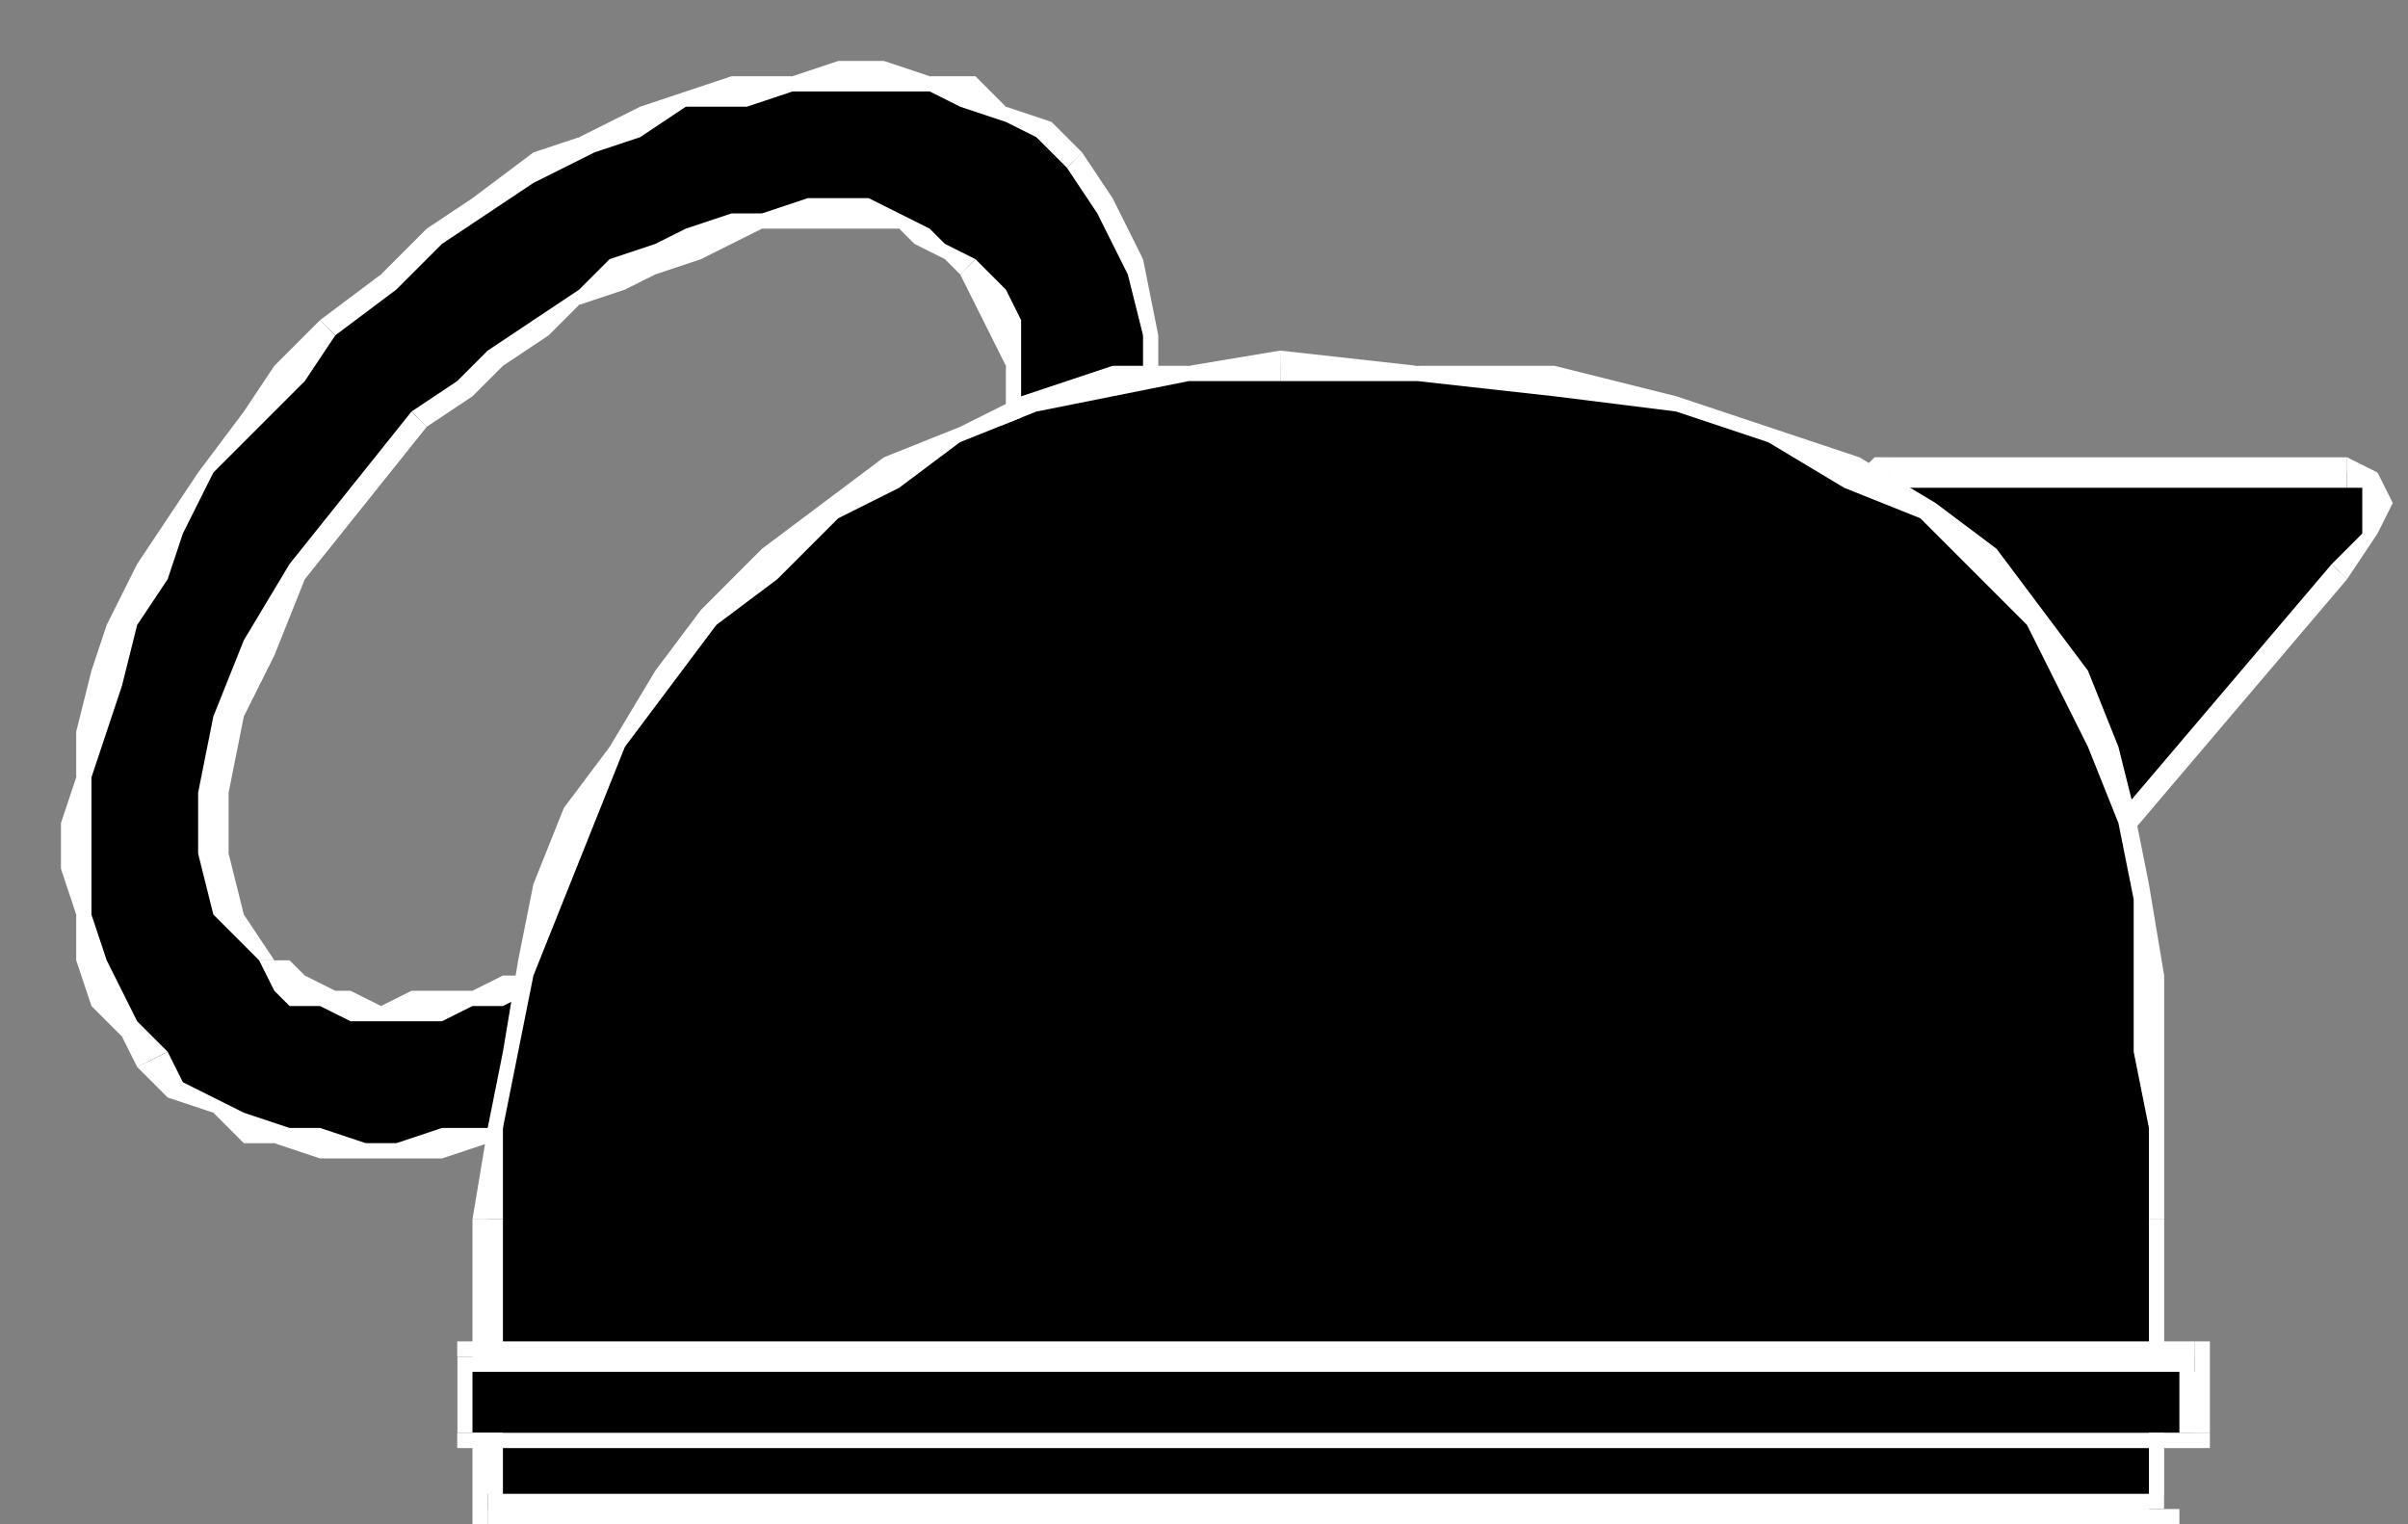 <?xml version="1.0" encoding="UTF-8" standalone="no"?>
<svg
   xmlns:dc="http://purl.org/dc/elements/1.1/"
   xmlns:cc="http://creativecommons.org/ns#"
   xmlns:rdf="http://www.w3.org/1999/02/22-rdf-syntax-ns#"
   xmlns:svg="http://www.w3.org/2000/svg"
   xmlns="http://www.w3.org/2000/svg"
   xmlns:sodipodi="http://sodipodi.sourceforge.net/DTD/sodipodi-0.dtd"
   xmlns:inkscape="http://www.inkscape.org/namespaces/inkscape"
   version="1.0"
   width="41.804mm"
   height="26.458mm"
   id="svg67"
   sodipodi:docname="TPOT002.WMF">
  <rect width="100%" height="100%" fill="#808080" stroke="none"/>
  <sodipodi:namedview
     pagecolor="#ffffff"
     bordercolor="#666666"
     borderopacity="1"
     objecttolerance="10"
     gridtolerance="10"
     guidetolerance="10"
     inkscape:pageopacity="0"
     inkscape:pageshadow="2"
     inkscape:window-width="640"
     inkscape:window-height="480"
     id="namedview69" />
  <defs
     id="defs3">
    <pattern
       id="WMFhbasepattern"
       patternUnits="userSpaceOnUse"
       width="6"
       height="6"
       x="0"
       y="0" />
  </defs>
  <path
     style="fill:#000000;fill-rule:evenodd;fill-opacity:1;stroke:none;"
     d="  M 49,56   L 47,58   L 44,60   L 42,61   L 40,62   L 37,63   L 35,64   L 33,65   L 31,66   L 29,66   L 27,66   L 25,66   L 23,66   L 21,66   L 20,65   L 18,64   L 17,63   L 15,60   L 14,56   L 14,52   L 15,47   L 17,42   L 20,37   L 23,32   L 28,27   L 30,25   L 33,23   L 35,21   L 38,20   L 40,18   L 43,17   L 45,16   L 48,15   L 50,14   L 53,14   L 55,14   L 57,14   L 59,15   L 60,15   L 62,16   L 63,17   L 65,19   L 66,22   L 66,24   L 67,27   L 66,30   L 65,33   L 64,37   L 62,40   L 69,46   L 72,41   L 74,36   L 75,31   L 76,26   L 75,22   L 75,17   L 73,14   L 70,10   L 68,9   L 66,7   L 64,6   L 61,5   L 58,5   L 55,5   L 52,5   L 49,6   L 45,7   L 42,8   L 38,9   L 35,11   L 32,13   L 28,16   L 25,18   L 22,21   L 19,24   L 16,28   L 14,31   L 12,34   L 10,38   L 8,41   L 7,45   L 6,48   L 5,51   L 5,54   L 5,57   L 5,60   L 6,63   L 7,66   L 8,68   L 10,70   L 12,71   L 14,73   L 16,74   L 18,75   L 21,75   L 24,75   L 26,75   L 29,75   L 32,74   L 35,74   L 38,73   L 41,71   L 44,70   L 47,68   L 50,66   L 53,64   L 49,56  z "
     id="path5" />
  <path
     style="fill:#ffffff;fill-rule:nonzero;fill-opacity:1;stroke:none;"
     d="  M 17,63   L 17,63   L 18,65   L 19,66   L 21,66   L 23,67   L 25,67   L 27,67   L 29,67   L 31,66   L 33,66   L 35,65   L 38,64   L 40,63   L 42,62   L 45,60   L 47,59   L 49,57   L 48,56   L 46,57   L 44,59   L 42,61   L 39,62   L 37,63   L 35,64   L 33,64   L 31,65   L 29,65   L 27,65   L 25,66   L 23,65   L 22,65   L 20,64   L 19,63   L 18,63   L 18,63  z "
     id="path7" />
  <path
     style="fill:#ffffff;fill-rule:nonzero;fill-opacity:1;stroke:none;"
     d="  M 27,27   L 27,27   L 23,32   L 19,37   L 16,42   L 14,47   L 13,52   L 13,56   L 14,60   L 17,63   L 18,63   L 16,60   L 15,56   L 15,52   L 16,47   L 18,43   L 20,38   L 24,33   L 28,28   L 28,28  z "
     id="path9" />
  <path
     style="fill:#ffffff;fill-rule:nonzero;fill-opacity:1;stroke:none;"
     d="  M 64,17   L 64,17   L 62,16   L 61,15   L 59,14   L 57,13   L 55,13   L 53,13   L 50,14   L 48,14   L 45,15   L 43,16   L 40,17   L 38,19   L 35,21   L 32,23   L 30,25   L 27,27   L 28,28   L 31,26   L 33,24   L 36,22   L 38,20   L 41,19   L 43,18   L 46,17   L 48,16   L 50,15   L 53,15   L 55,15   L 57,15   L 59,15   L 60,16   L 62,17   L 63,18   L 63,18  z "
     id="path11" />
  <path
     style="fill:#ffffff;fill-rule:nonzero;fill-opacity:1;stroke:none;"
     d="  M 63,40   L 63,40   L 65,37   L 66,34   L 67,30   L 67,27   L 67,24   L 67,21   L 66,19   L 64,17   L 63,18   L 64,20   L 65,22   L 66,24   L 66,27   L 65,30   L 65,33   L 63,36   L 62,40   L 62,41   L 62,40   L 61,40   L 62,41  z "
     id="path13" />
  <path
     style="fill:#ffffff;fill-rule:nonzero;fill-opacity:1;stroke:none;"
     d="  M 68,46   L 69,45   L 63,40   L 62,41   L 68,47   L 70,46   L 68,47   L 69,47   L 70,46  z "
     id="path15" />
  <path
     style="fill:#ffffff;fill-rule:nonzero;fill-opacity:1;stroke:none;"
     d="  M 70,11   L 70,11   L 72,14   L 74,18   L 75,22   L 75,26   L 74,31   L 73,36   L 71,41   L 68,46   L 70,46   L 72,41   L 74,36   L 76,31   L 76,26   L 76,22   L 75,17   L 73,13   L 71,10   L 71,10  z "
     id="path17" />
  <path
     style="fill:#ffffff;fill-rule:nonzero;fill-opacity:1;stroke:none;"
     d="  M 22,22   L 22,22   L 26,19   L 29,16   L 32,14   L 35,12   L 39,10   L 42,9   L 45,7   L 49,7   L 52,6   L 55,6   L 58,6   L 61,6   L 63,7   L 66,8   L 68,9   L 70,11   L 71,10   L 69,8   L 66,7   L 64,5   L 61,5   L 58,4   L 55,4   L 52,5   L 48,5   L 45,6   L 42,7   L 38,9   L 35,10   L 31,13   L 28,15   L 25,18   L 21,21   L 21,21  z "
     id="path19" />
  <path
     style="fill:#ffffff;fill-rule:nonzero;fill-opacity:1;stroke:none;"
     d="  M 11,69   L 11,69   L 9,67   L 8,65   L 7,63   L 6,60   L 6,57   L 6,54   L 6,51   L 7,48   L 8,45   L 9,41   L 11,38   L 12,35   L 14,31   L 17,28   L 20,25   L 22,22   L 21,21   L 18,24   L 16,27   L 13,31   L 11,34   L 9,37   L 7,41   L 6,44   L 5,48   L 5,51   L 4,54   L 4,57   L 5,60   L 5,63   L 6,66   L 8,68   L 9,70   L 9,70  z "
     id="path21" />
  <path
     style="fill:#ffffff;fill-rule:nonzero;fill-opacity:1;stroke:none;"
     d="  M 53,64   L 53,63   L 50,65   L 47,67   L 44,69   L 41,71   L 38,72   L 35,73   L 32,74   L 29,74   L 26,75   L 24,75   L 21,74   L 19,74   L 16,73   L 14,72   L 12,71   L 11,69   L 9,70   L 11,72   L 14,73   L 16,75   L 18,75   L 21,76   L 24,76   L 26,76   L 29,76   L 32,75   L 35,74   L 38,73   L 41,72   L 45,70   L 48,69   L 51,67   L 54,64   L 54,63   L 54,64   L 54,64   L 54,63  z "
     id="path23" />
  <path
     style="fill:#ffffff;fill-rule:nonzero;fill-opacity:1;stroke:none;"
     d="  M 49,57   L 48,57   L 53,64   L 54,63   L 49,56   L 48,56   L 49,56   L 49,55   L 48,56  z "
     id="path25" />
  <path
     style="fill:#000000;fill-rule:evenodd;fill-opacity:1;stroke:none;"
     d="  M 125,64   L 127,64   L 128,64   L 129,63   L 131,63   L 132,62   L 134,60   L 135,59   L 136,58   L 154,37   L 155,35   L 156,33   L 156,31   L 154,31   L 124,31   L 123,31   L 122,31   L 121,32   L 119,33   L 118,34   L 116,35   L 115,36   L 114,37   L 96,58   L 94,60   L 94,63   L 94,64   L 96,64   L 125,64  z "
     id="path27" />
  <path
     style="fill:#ffffff;fill-rule:nonzero;fill-opacity:1;stroke:none;"
     d="  M 136,57   L 136,57   L 135,59   L 133,60   L 132,61   L 130,62   L 129,63   L 128,63   L 126,64   L 125,64   L 125,65   L 127,65   L 128,65   L 130,64   L 131,63   L 133,62   L 134,61   L 135,60   L 137,58   L 137,58  z "
     id="path29" />
  <path
     style="fill:#ffffff;fill-rule:nonzero;fill-opacity:1;stroke:none;"
     d="  M 153,37   L 153,37   L 136,57   L 137,58   L 154,38   L 154,38  z "
     id="path31" />
  <path
     style="fill:#ffffff;fill-rule:nonzero;fill-opacity:1;stroke:none;"
     d="  M 154,32   L 154,32   L 155,32   L 155,33   L 155,35   L 153,37   L 154,38   L 156,35   L 157,33   L 156,31   L 154,30   L 154,30  z "
     id="path33" />
  <path
     style="fill:#ffffff;fill-rule:nonzero;fill-opacity:1;stroke:none;"
     d="  M 124,32   L 124,32   L 154,32   L 154,30   L 124,30   L 124,30  z "
     id="path35" />
  <path
     style="fill:#ffffff;fill-rule:nonzero;fill-opacity:1;stroke:none;"
     d="  M 114,38   L 114,38   L 115,37   L 117,36   L 118,34   L 119,33   L 121,33   L 122,32   L 123,32   L 124,32   L 124,30   L 123,30   L 122,31   L 120,31   L 119,32   L 117,33   L 116,34   L 114,36   L 113,37   L 113,37  z "
     id="path37" />
  <path
     style="fill:#ffffff;fill-rule:nonzero;fill-opacity:1;stroke:none;"
     d="  M 97,58   L 97,58   L 114,38   L 113,37   L 96,57   L 96,57  z "
     id="path39" />
  <path
     style="fill:#ffffff;fill-rule:nonzero;fill-opacity:1;stroke:none;"
     d="  M 96,64   L 96,64   L 95,63   L 94,63   L 95,61   L 97,58   L 96,57   L 94,60   L 93,63   L 94,65   L 96,65   L 96,65  z "
     id="path41" />
  <path
     style="fill:#ffffff;fill-rule:nonzero;fill-opacity:1;stroke:none;"
     d="  M 125,64   L 125,64   L 96,64   L 96,65   L 125,65   L 125,65  z "
     id="path43" />
  <path
     style="fill:#000000;fill-rule:evenodd;fill-opacity:1;stroke:none;"
     d="  M 141,80   L 141,74   L 141,69   L 141,64   L 140,58   L 139,53   L 138,49   L 136,45   L 134,41   L 130,37   L 126,34   L 122,31   L 116,29   L 110,27   L 102,25   L 93,24   L 84,24   L 78,24   L 73,25   L 68,27   L 63,29   L 58,31   L 54,34   L 50,37   L 47,41   L 43,45   L 41,49   L 38,53   L 36,58   L 34,64   L 33,69   L 33,74   L 32,80   L 32,99   L 142,99   L 141,80  z "
     id="path45" />
  <path
     style="fill:#ffffff;fill-rule:nonzero;fill-opacity:1;stroke:none;"
     d="  M 84,25   L 84,25   L 93,25   L 102,26   L 110,27   L 116,29   L 121,32   L 126,34   L 130,38   L 133,41   L 135,45   L 137,49   L 139,54   L 140,59   L 140,64   L 140,69   L 141,74   L 141,80   L 142,80   L 142,74   L 142,69   L 142,64   L 141,58   L 140,53   L 139,49   L 137,44   L 134,40   L 131,36   L 127,33   L 122,30   L 116,28   L 110,26   L 102,24   L 93,24   L 84,23   L 84,23  z "
     id="path47" />
  <path
     style="fill:#ffffff;fill-rule:nonzero;fill-opacity:1;stroke:none;"
     d="  M 33,80   L 33,80   L 33,74   L 34,69   L 35,64   L 37,59   L 39,54   L 41,49   L 44,45   L 47,41   L 51,38   L 55,34   L 59,32   L 63,29   L 68,27   L 73,26   L 78,25   L 84,25   L 84,23   L 78,24   L 73,24   L 67,26   L 63,28   L 58,30   L 54,33   L 50,36   L 46,40   L 43,44   L 40,49   L 37,53   L 35,58   L 34,63   L 33,69   L 32,74   L 31,80   L 31,80  z "
     id="path49" />
  <path
     style="fill:#ffffff;fill-rule:nonzero;fill-opacity:1;stroke:none;"
     d="  M 32,98   L 33,99   L 33,80   L 31,80   L 31,99   L 32,100   L 31,99   L 31,100   L 32,100  z "
     id="path51" />
  <path
     style="fill:#ffffff;fill-rule:nonzero;fill-opacity:1;stroke:none;"
     d="  M 141,99   L 142,98   L 32,98   L 32,100   L 142,100   L 142,99   L 142,100   L 143,100   L 143,99  z "
     id="path53" />
  <path
     style="fill:#ffffff;fill-rule:nonzero;fill-opacity:1;stroke:none;"
     d="  M 141,80   L 141,80   L 141,99   L 142,99   L 142,80   L 142,80  z "
     id="path55" />
  <path
     style="fill:#000000;fill-rule:evenodd;fill-opacity:1;stroke:none;"
     d="  M 144,94   L 144,89   L 30,89   L 30,94   L 144,94  z "
     id="path57" />
  <path
     style="fill:#ffffff;fill-rule:nonzero;fill-opacity:1;stroke:none;"
     d="  M 144,90   L 143,89   L 143,94   L 145,94   L 145,89   L 144,88   L 145,89   L 145,88   L 144,88  z "
     id="path59" />
  <path
     style="fill:#ffffff;fill-rule:nonzero;fill-opacity:1;stroke:none;"
     d="  M 31,89   L 30,90   L 144,90   L 144,88   L 30,88   L 30,89   L 30,88   L 30,88   L 30,89  z "
     id="path61" />
  <path
     style="fill:#ffffff;fill-rule:nonzero;fill-opacity:1;stroke:none;"
     d="  M 30,94   L 31,94   L 31,89   L 30,89   L 30,94   L 30,95   L 30,94   L 30,95   L 30,95  z "
     id="path63" />
  <path
     style="fill:#ffffff;fill-rule:nonzero;fill-opacity:1;stroke:none;"
     d="  M 143,94   L 144,94   L 30,94   L 30,95   L 144,95   L 145,94   L 144,95   L 145,95   L 145,94  z "
     id="path65" />
</svg>
